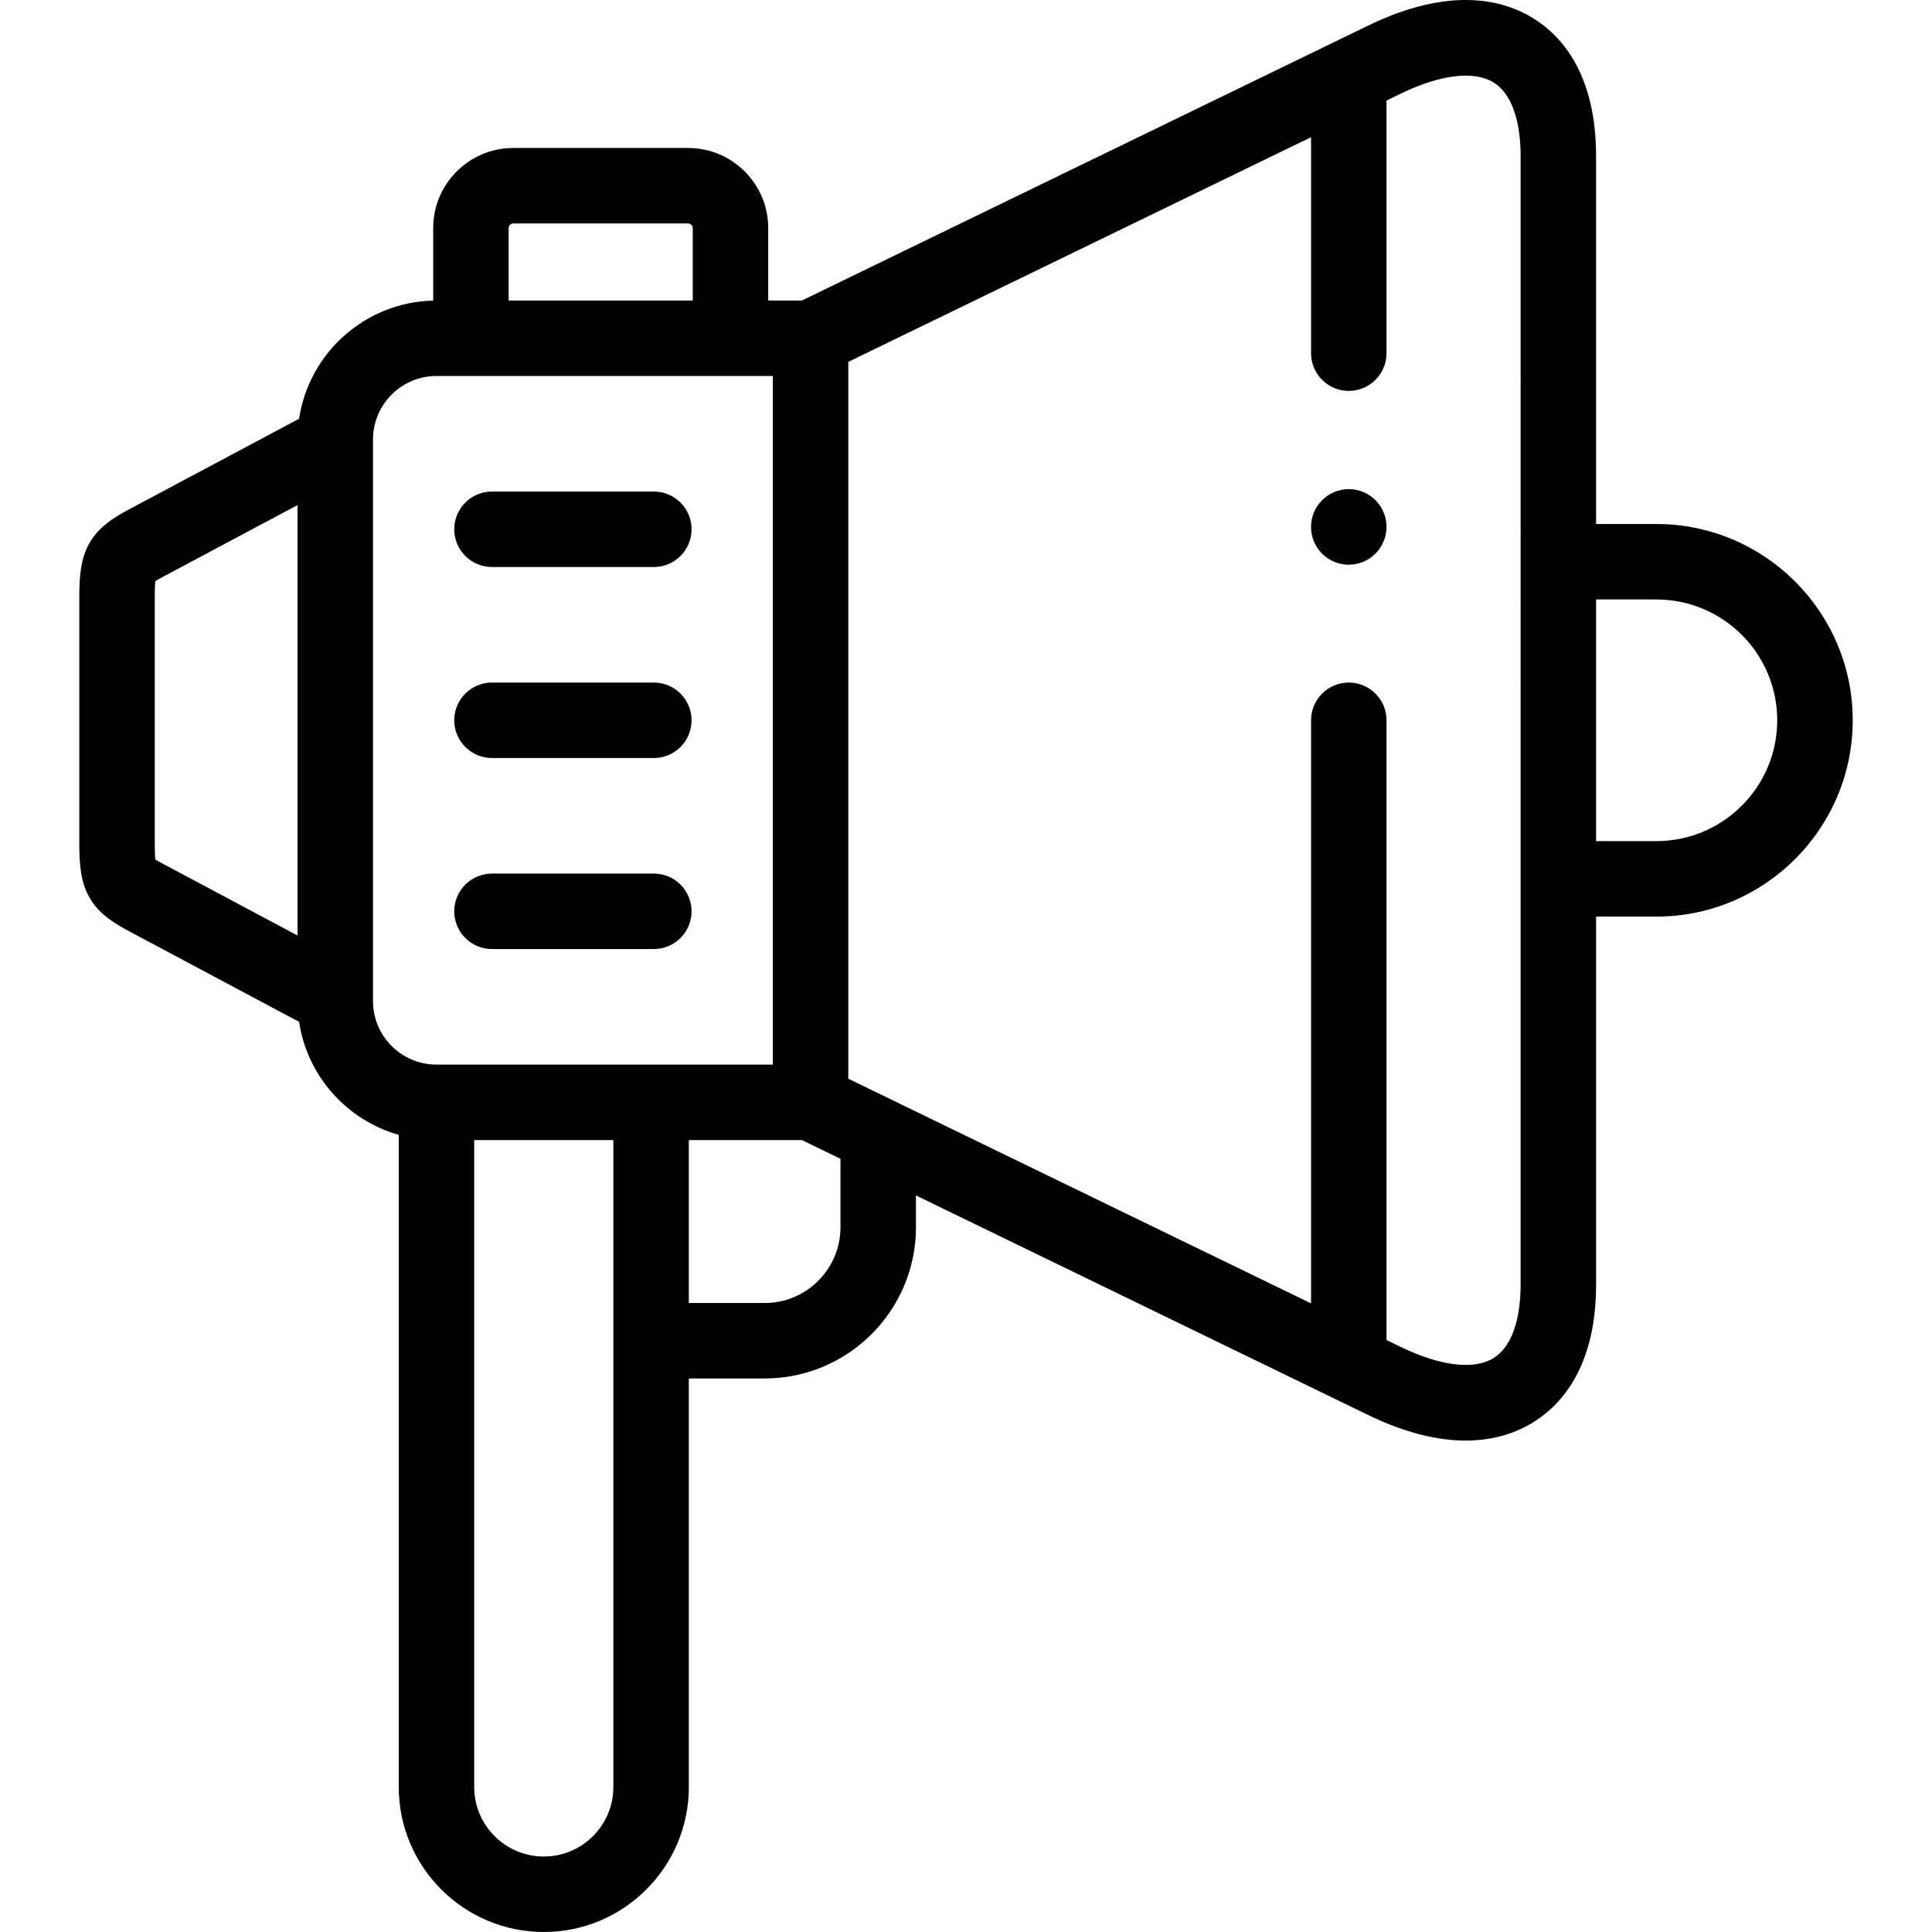 <svg id="Capa_1" enable-background="new 0 0 512 512" height="512" viewBox="0 0 512 512" width="512" xmlns="http://www.w3.org/2000/svg"><g><path d="m173.274 130.264h-42.896c-5.522 0-9.999 4.477-9.999 9.999s4.477 9.999 9.999 9.999h42.896c5.522 0 9.999-4.477 9.999-9.999s-4.477-9.999-9.999-9.999z"/><path d="m173.274 180.886h-42.896c-5.522 0-9.999 4.477-9.999 9.999s4.477 9.999 9.999 9.999h42.896c5.522 0 9.999-4.477 9.999-9.999s-4.477-9.999-9.999-9.999z"/><path d="m173.274 231.508h-42.896c-5.522 0-9.999 4.477-9.999 9.999s4.477 9.999 9.999 9.999h42.896c5.522 0 9.999-4.477 9.999-9.999s-4.477-9.999-9.999-9.999z"/><path d="m438.961 138.865h-15.982v-97.464c0-21.605-8.984-31.76-16.519-36.475-7.996-5.003-22.131-8.729-44.056 1.936l-149.898 72.779h-8.918v-19.206c0-11.699-9.518-21.216-21.217-21.216h-46.354c-11.699 0-21.217 9.517-21.217 21.216v19.228c-18.044.424-32.919 13.88-35.538 31.305l-45.779 24.398c-10.602 5.663-12.467 11.769-12.467 22.507v66.024c0 10.738 1.865 16.844 12.475 22.512l45.771 24.393c2.161 14.379 12.667 26.063 26.413 29.947v172.831c0 21.185 17.249 38.42 38.451 38.42 21.186 0 38.422-17.235 38.422-38.42v-108.274h20.109c22.1 0 40.079-17.978 40.079-40.076v-8.423l119.662 58.099c10.349 5.033 18.959 6.859 26.011 6.859 7.887 0 13.823-2.286 18.046-4.929 7.539-4.716 16.525-14.872 16.525-36.466v-97.464h15.982c28.686 0 52.023-23.336 52.023-52.02s-23.338-52.021-52.024-52.021zm-360.111 109.056-35.945-19.156c-.875-.467-1.42-.796-1.754-1.015-.07-.618-.137-1.756-.137-3.853v-66.024c0-2.097.066-3.236.137-3.853.333-.218.876-.545 1.745-1.009l35.954-19.161zm55.948-187.486c0-.637.581-1.218 1.219-1.218h46.354c.638 0 1.219.581 1.219 1.218v19.206h-48.792zm27.75 413.145c0 10.158-8.265 18.421-18.424 18.421-10.174 0-18.452-8.264-18.452-18.421v-171.451h36.875v171.451zm-46.875-191.45c-9.278 0-16.825-7.547-16.825-16.823v-.751c0-.027 0-.053 0-.08v-147.182c0-.027 0-.053 0-.08v-.751c0-9.276 7.547-16.823 16.825-16.823h89.132v182.49zm107.064 43.099c0 11.071-9.008 20.078-20.081 20.078h-20.109v-43.178h29.959l10.231 4.967zm180.243 15.14c0 9.705-2.533 16.635-7.133 19.512-5.173 3.238-14.179 2.158-24.709-2.964l-3.697-1.795v-164.237c0-5.523-4.477-9.999-9.999-9.999s-9.999 4.477-9.999 9.999v154.528l-122.638-59.544v-189.968l122.638-59.544v57.235c0 5.523 4.477 9.999 9.999 9.999s9.999-4.477 9.999-9.999v-66.945l3.704-1.798c10.532-5.122 19.536-6.204 24.708-2.969 4.596 2.876 7.127 9.808 7.127 19.521zm35.981-117.463h-15.982v-64.043h15.982c17.658 0 32.024 14.365 32.024 32.021s-14.365 32.022-32.024 32.022z"/><path d="m357.442 129.624c-5.522 0-9.999 4.477-9.999 9.999v.058c0 5.523 4.477 9.97 9.999 9.97s9.999-4.506 9.999-10.028-4.477-9.999-9.999-9.999z"/></g></svg>